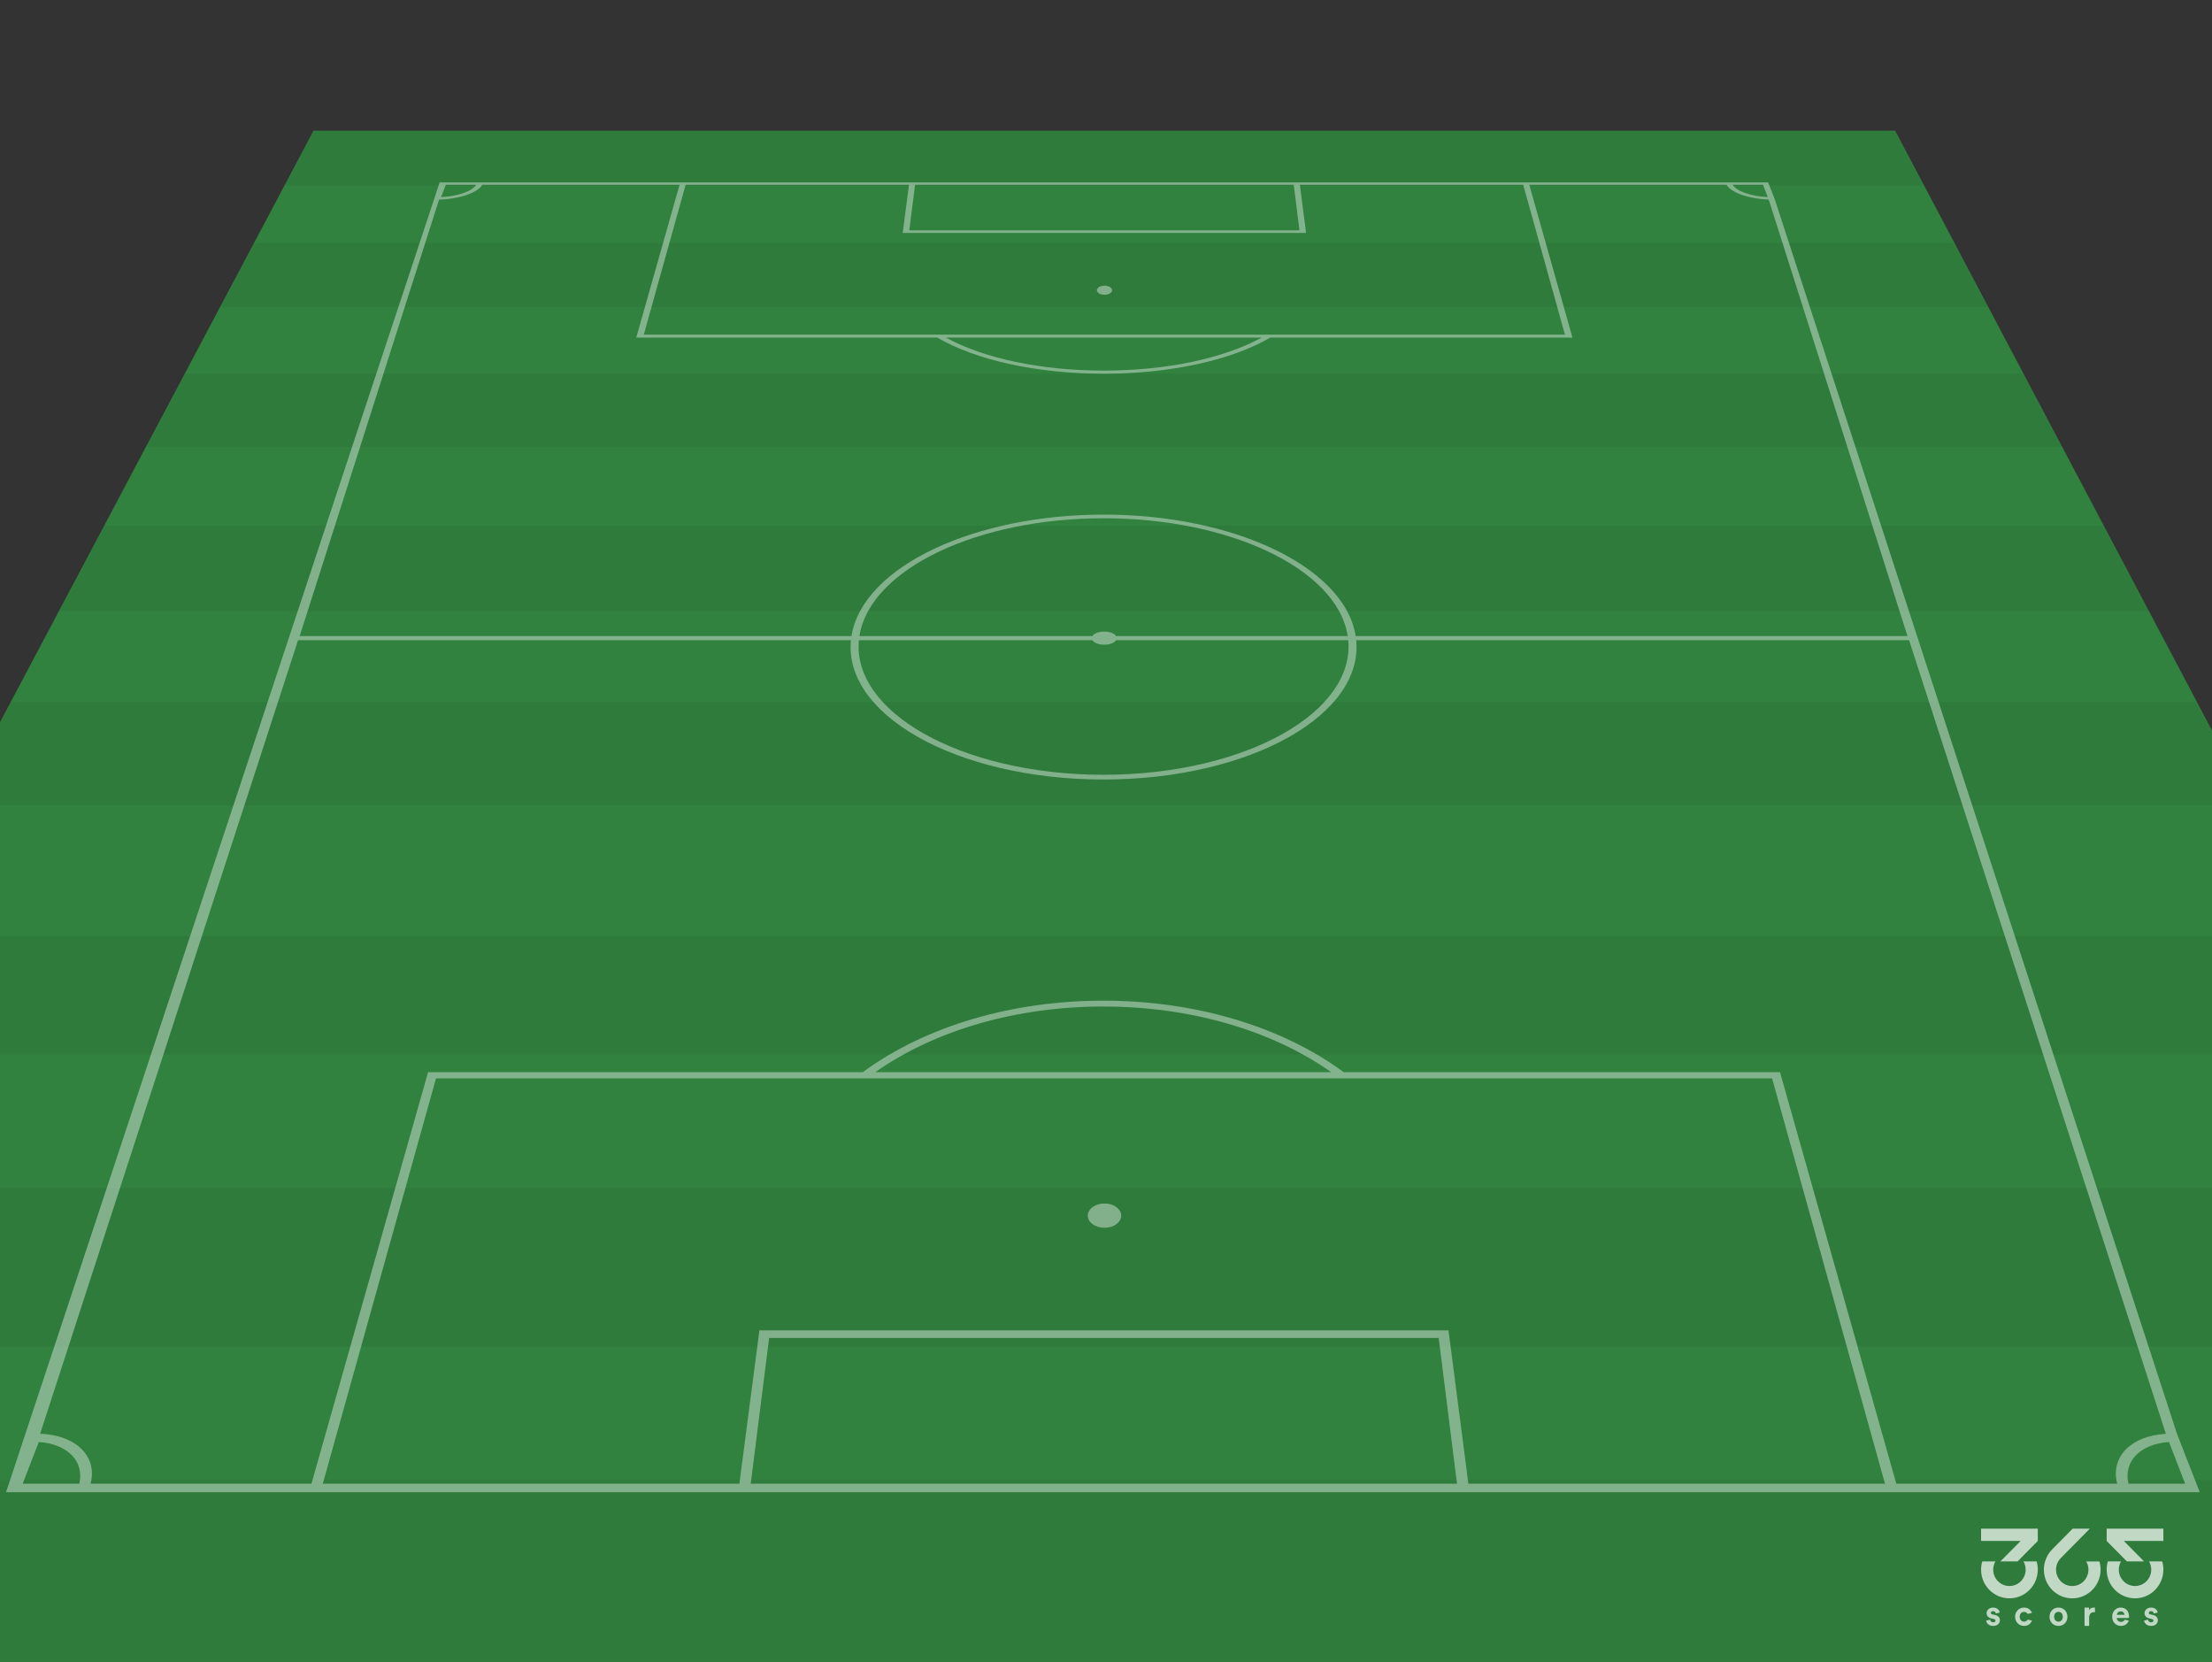 <svg width="728" height="547" viewBox="0 0 728 547" fill="none" xmlns="http://www.w3.org/2000/svg">
<rect x="0" y="0" width="728" height="547" fill="#333333" stroke="none"/>
<g clip-path="url(#clip0_134_2069)">
<g clip-path="url(#clip1_134_2069)">
<path fill-rule="evenodd" clip-rule="evenodd" d="M467.53 43H488.445H509.359H530.273H551.19H569.323H587.456H605.589H623.722C625.095 45.599 626.483 48.227 627.886 50.882C629.304 53.566 630.738 56.279 632.186 59.021C633.651 61.794 635.131 64.596 636.628 67.43C638.142 70.295 639.672 73.191 641.22 76.121C642.887 79.274 644.572 82.466 646.279 85.695C648.006 88.965 649.755 92.274 651.525 95.624C653.317 99.016 655.131 102.451 656.969 105.93C658.83 109.451 660.714 113.019 662.624 116.633C664.461 120.109 666.32 123.629 668.202 127.191C670.109 130.799 672.038 134.451 673.992 138.15C675.972 141.896 677.976 145.691 680.007 149.534C682.064 153.428 684.148 157.372 686.259 161.369C688.604 165.806 690.982 170.307 693.395 174.874C695.844 179.509 698.329 184.214 700.853 188.99C703.413 193.838 706.015 198.761 708.655 203.76C711.337 208.836 714.061 213.992 716.829 219.229C719.967 225.169 723.162 231.217 726.414 237.373C729.726 243.641 733.099 250.025 736.535 256.529C740.035 263.154 743.601 269.905 747.237 276.784C750.942 283.798 754.72 290.947 758.572 298.238C763.048 306.711 767.627 315.379 772.313 324.248C777.109 333.326 782.019 342.619 787.047 352.136C792.198 361.885 797.475 371.875 802.885 382.114C808.431 392.611 814.119 403.378 819.955 414.423C822.792 419.791 825.664 425.229 828.572 430.734C831.518 436.308 834.501 441.955 837.523 447.675C840.583 453.468 843.684 459.336 846.825 465.281C850.007 471.304 853.231 477.407 856.498 483.591C859.126 488.564 861.782 493.591 864.467 498.673C867.181 503.81 869.924 509.003 872.698 514.252C875.502 519.56 878.338 524.927 881.204 530.353C884.104 535.84 887.035 541.389 890 547H853.284H816.567H779.85H743.134H700.783H658.435H616.088H573.737H531.381H489.026H446.671H404.318H364.032H323.743H283.456H243.174H213.733H184.292H154.85H125.409H88.739H52.064H15.39H-21.281H-30.845H-40.414H-49.985H-59.555H-85.664H-111.777H-137.891H-164C-161.025 541.389 -158.084 535.84 -155.175 530.353C-152.298 524.927 -149.453 519.56 -146.64 514.252C-143.856 509.003 -141.103 503.81 -138.38 498.673C-135.686 493.591 -133.022 488.564 -130.384 483.591C-127.106 477.407 -123.871 471.304 -120.678 465.281C-117.526 459.336 -114.415 453.468 -111.344 447.675C-108.313 441.955 -105.319 436.308 -102.364 430.734C-99.445 425.229 -96.563 419.791 -93.717 414.423C-87.861 403.378 -82.154 392.611 -76.589 382.114C-71.161 371.875 -65.865 361.885 -60.697 352.136C-55.651 342.619 -50.725 333.326 -45.913 324.248C-41.21 315.379 -36.615 306.711 -32.125 298.238C-28.259 290.947 -24.468 283.798 -20.751 276.784C-17.104 269.905 -13.524 263.154 -10.013 256.529C-6.565 250.025 -3.181 243.641 0.143 237.373C3.406 231.217 6.612 225.169 9.761 219.229C12.537 213.992 15.271 208.836 17.962 203.76C20.612 198.761 23.222 193.838 25.792 188.99C28.323 184.214 30.818 179.509 33.275 174.874C35.696 170.307 38.082 165.806 40.434 161.369C42.553 157.372 44.644 153.428 46.708 149.534C48.746 145.691 50.758 141.896 52.743 138.15C54.705 134.451 56.64 130.799 58.553 127.191C60.442 123.629 62.307 120.109 64.15 116.633C66.066 113.019 67.957 109.451 69.824 105.93C71.669 102.451 73.489 99.016 75.287 95.624C77.064 92.274 78.818 88.965 80.551 85.695C82.263 82.466 83.955 79.274 85.627 76.121C87.18 73.191 88.715 70.295 90.234 67.43C91.737 64.596 93.222 61.794 94.692 59.021C96.146 56.279 97.584 53.566 99.007 50.882C100.414 48.227 101.807 45.599 103.185 43H116.08H128.976H141.873H154.767H159.493H164.22H168.946H173.67H191.78H209.893H228.005H246.115H260.655H275.196H289.736H304.275H324.17H344.066H363.963H383.859H404.776H425.694H446.611H467.53Z" fill="#31813F"/>
<mask id="mask0_134_2069" style="mask-type:alpha" maskUnits="userSpaceOnUse" x="-164" y="43" width="1054" height="504">
<path fill-rule="evenodd" clip-rule="evenodd" d="M467.53 43H488.445H509.359H530.273H551.19H569.323H587.456H605.589H623.722C625.095 45.599 626.483 48.227 627.886 50.882C629.304 53.566 630.738 56.279 632.186 59.021C633.651 61.794 635.131 64.596 636.628 67.43C638.142 70.295 639.672 73.191 641.22 76.121C642.887 79.274 644.572 82.466 646.279 85.695C648.006 88.965 649.755 92.274 651.525 95.624C653.317 99.016 655.131 102.451 656.969 105.93C658.83 109.451 660.714 113.019 662.624 116.633C664.461 120.109 666.32 123.629 668.202 127.191C670.109 130.799 672.038 134.451 673.992 138.15C675.972 141.896 677.976 145.691 680.007 149.534C682.064 153.428 684.148 157.372 686.259 161.369C688.604 165.806 690.982 170.307 693.395 174.874C695.844 179.509 698.329 184.214 700.853 188.99C703.413 193.838 706.015 198.761 708.655 203.76C711.337 208.836 714.061 213.992 716.829 219.229C719.967 225.169 723.162 231.217 726.414 237.373C729.726 243.641 733.099 250.025 736.535 256.529C740.035 263.154 743.601 269.905 747.237 276.784C750.942 283.798 754.72 290.947 758.572 298.238C763.048 306.711 767.627 315.379 772.313 324.248C777.109 333.326 782.019 342.619 787.047 352.136C792.198 361.885 797.475 371.875 802.885 382.114C808.431 392.611 814.119 403.378 819.955 414.423C822.792 419.791 825.664 425.229 828.572 430.734C831.518 436.308 834.501 441.955 837.523 447.675C840.583 453.468 843.684 459.336 846.825 465.281C850.007 471.304 853.231 477.407 856.498 483.591C859.126 488.564 861.782 493.591 864.467 498.673C867.181 503.81 869.924 509.003 872.698 514.252C875.502 519.56 878.338 524.927 881.204 530.353C884.104 535.84 887.035 541.389 890 547H853.284H816.567H779.85H743.134H700.783H658.435H616.088H573.737H531.381H489.026H446.671H404.318H364.032H323.743H283.456H243.174H213.733H184.292H154.85H125.409H88.739H52.064H15.39H-21.281H-30.845H-40.414H-49.985H-59.555H-85.664H-111.777H-137.891H-164C-161.025 541.389 -158.084 535.84 -155.175 530.353C-152.298 524.927 -149.453 519.56 -146.64 514.252C-143.856 509.003 -141.103 503.81 -138.38 498.673C-135.686 493.591 -133.022 488.564 -130.384 483.591C-127.106 477.407 -123.871 471.304 -120.678 465.281C-117.526 459.336 -114.415 453.468 -111.344 447.675C-108.313 441.955 -105.319 436.308 -102.364 430.734C-99.445 425.229 -96.563 419.791 -93.717 414.423C-87.861 403.378 -82.154 392.611 -76.589 382.114C-71.161 371.875 -65.865 361.885 -60.697 352.136C-55.651 342.619 -50.725 333.326 -45.913 324.248C-41.21 315.379 -36.615 306.711 -32.125 298.238C-28.259 290.947 -24.468 283.798 -20.751 276.784C-17.104 269.905 -13.524 263.154 -10.013 256.529C-6.565 250.025 -3.181 243.641 0.143 237.373C3.406 231.217 6.612 225.169 9.761 219.229C12.537 213.992 15.271 208.836 17.962 203.76C20.612 198.761 23.222 193.838 25.792 188.99C28.323 184.214 30.818 179.509 33.275 174.874C35.696 170.307 38.082 165.806 40.434 161.369C42.553 157.372 44.644 153.428 46.708 149.534C48.746 145.691 50.758 141.896 52.743 138.15C54.705 134.451 56.64 130.799 58.553 127.191C60.442 123.629 62.307 120.109 64.15 116.633C66.066 113.019 67.957 109.451 69.824 105.93C71.669 102.451 73.489 99.016 75.287 95.624C77.064 92.274 78.818 88.965 80.551 85.695C82.263 82.466 83.955 79.274 85.627 76.121C87.18 73.191 88.715 70.295 90.234 67.43C91.737 64.596 93.222 61.794 94.692 59.021C96.146 56.279 97.584 53.566 99.007 50.882C100.414 48.227 101.807 45.599 103.185 43H116.08H128.976H141.873H154.767H159.493H164.22H168.946H173.67H191.78H209.893H228.005H246.115H260.655H275.196H289.736H304.275H324.17H344.066H363.963H383.859H404.776H425.694H446.611H467.53Z" fill="white"/>
</mask>
<g mask="url(#mask0_134_2069)">
<path fill-rule="evenodd" clip-rule="evenodd" d="M634.863 43H93.168L93.148 43.039L84.021 60.958L84 61H644L634.863 43Z" fill="black" fill-opacity="0.05"/>
<path fill-rule="evenodd" clip-rule="evenodd" d="M653.544 80H75.492L65 101H664L653.544 80Z" fill="black" fill-opacity="0.05"/>
<path fill-rule="evenodd" clip-rule="evenodd" d="M675.857 123H53.185L41.028 146.944L41 147H688L675.857 123Z" fill="black" fill-opacity="0.05"/>
<path fill-rule="evenodd" clip-rule="evenodd" d="M700.774 173H28.274L14 201H715L700.774 173Z" fill="black" fill-opacity="0.05"/>
<path fill-rule="evenodd" clip-rule="evenodd" d="M730.08 231H-2.022L-18.96 264.921L-19 265H747L730.08 231Z" fill="black" fill-opacity="0.05"/>
<path fill-rule="evenodd" clip-rule="evenodd" d="M779.847 308H-50.774L-72 347H801L779.847 308Z" fill="black" fill-opacity="0.05"/>
<path fill-rule="evenodd" clip-rule="evenodd" d="M823.914 391H-95.826L-121.938 442.877L-122 443H850L823.914 391Z" fill="black" fill-opacity="0.05"/>
<path fill-rule="evenodd" clip-rule="evenodd" d="M878.047 487H-151.934L-185 556H911L878.047 487Z" fill="black" fill-opacity="0.05"/>
</g>
</g>
<g opacity="0.4">
<path fill-rule="evenodd" clip-rule="evenodd" d="M363.493 396C362.738 396 362.019 396.11 361.364 396.311C360.708 396.511 360.118 396.802 359.621 397.161C359.124 397.52 358.721 397.949 358.44 398.426C358.16 398.903 358.003 399.429 358 399.982C357.996 400.534 358.147 401.06 358.422 401.539C358.698 402.02 359.099 402.453 359.595 402.817C360.092 403.182 360.684 403.478 361.343 403.683C362.003 403.887 362.728 404 363.49 404C364.256 404 364.984 403.887 365.646 403.683C366.307 403.478 366.902 403.182 367.4 402.817C367.898 402.453 368.3 402.02 368.576 401.539C368.852 401.06 369.003 400.534 369 399.982C368.997 399.429 368.84 398.903 368.56 398.426C368.28 397.949 367.876 397.52 367.378 397.161C366.881 396.802 366.289 396.511 365.632 396.311C364.975 396.11 364.253 396 363.493 396Z" fill="white"/>
<path fill-rule="evenodd" clip-rule="evenodd" d="M363.497 94C363.154 94 362.827 94.041 362.529 94.117C362.231 94.192 361.963 94.301 361.737 94.435C361.511 94.57 361.328 94.731 361.2 94.91C361.073 95.089 361.002 95.286 361 95.493C360.998 95.7 361.067 95.897 361.192 96.077C361.317 96.257 361.499 96.42 361.725 96.556C361.951 96.693 362.22 96.804 362.52 96.881C362.82 96.958 363.149 97 363.495 97C363.844 97 364.175 96.958 364.476 96.881C364.776 96.804 365.046 96.693 365.273 96.556C365.499 96.42 365.682 96.257 365.807 96.077C365.933 95.897 366.001 95.7 366 95.493C365.999 95.286 365.927 95.089 365.8 94.91C365.673 94.731 365.489 94.57 365.263 94.435C365.037 94.301 364.768 94.192 364.469 94.117C364.17 94.041 363.842 94 363.497 94Z" fill="white"/>
<path fill-rule="evenodd" clip-rule="evenodd" d="M336.879 60H299.266H223.88H159.044H145.039H144.698L2 491H2.638H28.883H101.712H242.975H483.63H624.893H697.722H723.967L716.451 471.719L584.134 65.677L581.922 60H567.916H503.079H427.694H390.082H336.879ZM581.791 64.838C580.441 64.79 579.122 64.646 577.884 64.424C576.646 64.202 575.489 63.903 574.463 63.543C573.437 63.184 572.54 62.765 571.823 62.302C571.106 61.84 570.567 61.335 570.251 60.805H580.235L581.791 64.838ZM363.267 122.964C368.744 122.964 374.118 122.686 379.305 122.152C384.482 121.618 389.461 120.829 394.16 119.802C398.841 118.781 403.235 117.525 407.261 116.058C411.266 114.598 414.899 112.93 418.086 111.075H517.515L503.308 60.805H568.252C568.607 61.446 569.24 62.057 570.093 62.615C570.947 63.175 572.022 63.682 573.256 64.116C574.493 64.55 575.888 64.91 577.383 65.174C578.88 65.437 580.475 65.605 582.106 65.655L627.78 209.293H446.171C445.246 203.458 442.148 197.999 437.378 193.115C432.68 188.307 426.347 184.041 418.829 180.503C411.398 177.007 402.776 174.206 393.373 172.287C384.028 170.379 373.859 169.329 363.233 169.329C352.604 169.329 342.431 170.379 333.082 172.287C323.675 174.206 315.048 177.007 307.611 180.503C300.088 184.041 293.749 188.307 289.046 193.115C284.27 197.999 281.165 203.458 280.234 209.293H98.626L144.511 65.662C146.176 65.628 147.806 65.471 149.339 65.212C150.871 64.954 152.303 64.595 153.572 64.159C154.839 63.724 155.944 63.211 156.821 62.644C157.696 62.077 158.346 61.457 158.708 60.805H223.652L209.403 111.075H308.467C311.651 112.93 315.282 114.598 319.284 116.058C323.308 117.525 327.7 118.781 332.379 119.802C337.076 120.829 342.055 121.618 347.231 122.152C352.417 122.686 357.792 122.964 363.267 122.964ZM297.093 76.641H429.854L427.798 60.805H501.306L515.04 110.103H419.755H306.799H211.879L225.653 60.805H299.161L297.093 76.641ZM299.265 75.784L301.161 60.805H336.835H390.125H425.789L427.672 75.784H299.265ZM145.165 64.838L146.725 60.805H156.708C156.393 61.335 155.852 61.84 155.135 62.302C154.417 62.765 153.521 63.184 152.495 63.543C151.468 63.903 150.311 64.202 149.073 64.424C147.835 64.646 146.515 64.79 145.165 64.838ZM363.269 121.943C358.125 121.943 353.073 121.692 348.191 121.205C343.317 120.72 338.62 120 334.174 119.064C329.743 118.131 325.569 116.984 321.725 115.641C317.9 114.306 314.406 112.777 311.313 111.075H415.239C412.144 112.777 408.647 114.306 404.819 115.641C400.972 116.984 396.796 118.131 392.363 119.064C387.916 120 383.217 120.72 378.342 121.205C373.46 121.692 368.41 121.943 363.269 121.943ZM282.847 209.293C283.732 203.642 286.722 198.352 291.336 193.618C295.88 188.955 302.014 184.816 309.3 181.383C316.504 177.987 324.865 175.268 333.988 173.404C343.054 171.55 352.922 170.531 363.232 170.531C373.542 170.531 383.408 171.55 392.472 173.404C401.591 175.268 409.948 177.987 417.148 181.383C424.428 184.816 430.556 188.955 435.093 193.618C439.699 198.352 442.682 203.642 443.558 209.293H367.321C367.183 209.081 366.983 208.883 366.734 208.705C366.484 208.527 366.184 208.37 365.844 208.24C365.505 208.109 365.125 208.005 364.717 207.934C364.308 207.863 363.87 207.825 363.413 207.825C362.959 207.825 362.524 207.863 362.116 207.934C361.709 208.005 361.331 208.109 360.992 208.24C360.653 208.37 360.353 208.527 360.103 208.705C359.854 208.883 359.655 209.081 359.516 209.293H282.847ZM363.168 256.496C375.331 256.496 386.885 255.126 397.314 252.663C407.668 250.217 416.848 246.707 424.393 242.419C431.843 238.184 437.665 233.209 441.455 227.768C445.183 222.416 446.933 216.629 446.347 210.66H628.307L712.815 471.791C709.952 471.954 707.383 472.506 705.174 473.378C702.96 474.252 701.105 475.449 699.675 476.9C698.242 478.355 697.237 480.068 696.732 481.969C696.224 483.878 696.22 485.979 696.794 488.201H624.102L585.833 352.799H442.246C437.034 348.963 431.327 345.568 425.237 342.637C419.193 339.727 412.757 337.268 406.036 335.285C399.348 333.312 392.361 331.806 385.174 330.794C378.006 329.784 370.621 329.264 363.113 329.264C355.607 329.264 348.221 329.784 341.051 330.794C333.862 331.806 326.873 333.312 320.182 335.285C313.457 337.268 307.018 339.727 300.969 342.637C294.875 345.568 289.163 348.963 283.945 352.799H140.885L102.506 488.201H29.814C30.398 485.941 30.386 483.807 29.853 481.873C29.322 479.947 28.275 478.216 26.788 476.755C25.306 475.298 23.385 474.106 21.096 473.251C18.812 472.397 16.16 471.879 13.207 471.767L98.096 210.66H280.056C279.459 216.629 281.198 222.416 284.916 227.768C288.696 233.209 294.51 238.184 301.955 242.419C309.493 246.707 318.668 250.217 329.021 252.663C339.447 255.126 351.001 256.496 363.168 256.496ZM363.411 212.142C363.871 212.142 364.312 212.103 364.723 212.031C365.135 211.958 365.515 211.853 365.857 211.721C366.197 211.589 366.497 211.431 366.746 211.252C366.995 211.074 367.193 210.873 367.328 210.66H443.728C444.269 216.437 442.55 222.036 438.92 227.21C435.233 232.467 429.583 237.272 422.366 241.36C415.059 245.497 406.177 248.882 396.165 251.241C386.085 253.616 374.92 254.936 363.169 254.936C351.417 254.936 340.255 253.616 330.177 251.241C320.169 248.882 311.293 245.497 303.992 241.36C296.78 237.272 291.139 232.467 287.459 227.21C283.836 222.036 282.125 216.437 282.675 210.66H359.507C359.643 210.873 359.841 211.074 360.09 211.252C360.338 211.431 360.638 211.589 360.977 211.721C361.317 211.853 361.697 211.958 362.107 212.031C362.516 212.103 362.954 212.142 363.411 212.142ZM288.055 352.799C293.061 349.276 298.513 346.159 304.308 343.468C310.065 340.795 316.175 338.537 322.544 336.717C328.883 334.905 335.493 333.522 342.284 332.593C349.059 331.666 356.03 331.189 363.112 331.189C370.191 331.189 377.159 331.666 383.931 332.593C390.721 333.522 397.329 334.905 403.666 336.717C410.033 338.537 416.14 340.795 421.894 343.468C427.688 346.159 433.135 349.276 438.136 352.799H288.055ZM106.237 488.201L143.5 354.835H281.177H445.011H583.217L620.37 488.201H483.267L476.719 437.747H249.93L243.341 488.201H106.237ZM247.071 488.201L253.14 440.248H473.491L479.519 488.201H247.071ZM700.525 488.201C700.077 486.362 700.1 484.623 700.532 483.039C700.962 481.461 701.8 480.037 702.988 478.822C704.174 477.61 705.71 476.607 707.539 475.864C709.366 475.123 711.488 474.643 713.852 474.479L719.146 488.201H700.525ZM7.462 488.201L12.767 474.479C15.131 474.643 17.253 475.123 19.078 475.864C20.908 476.607 22.442 477.61 23.626 478.822C24.814 480.037 25.651 481.461 26.08 483.039C26.511 484.623 26.531 486.362 26.083 488.201H7.462Z" fill="white"/>
</g>
<g style="mix-blend-mode:soft-light" opacity="0.7" clip-path="url(#clip2_134_2069)">
<path d="M670.667 516.482C670.667 521.695 666.488 525.921 661.334 525.921C656.18 525.921 652 521.697 652 516.482C652 515.543 652.136 514.637 652.39 513.781H656.713C656.256 514.573 655.999 515.494 655.999 516.475C655.999 519.456 658.389 521.871 661.334 521.871C664.28 521.871 666.668 519.454 666.668 516.475C666.668 515.494 666.409 514.573 665.954 513.781H670.279C670.533 514.639 670.669 515.545 670.669 516.484L670.667 516.482ZM652 503V507.046H665.01L658.35 513.781H664.008L670.667 507.046V503H652ZM693.333 516.482C693.333 521.695 697.512 525.921 702.666 525.921C707.82 525.921 711.998 521.695 711.998 516.482C711.998 515.543 711.862 514.637 711.608 513.779H707.285C707.742 514.571 708 515.492 708 516.473C708 519.454 705.609 521.87 702.664 521.87C699.718 521.87 697.33 519.452 697.33 516.473C697.33 515.492 697.589 514.571 698.044 513.779H693.719C693.465 514.637 693.329 515.543 693.329 516.482H693.333ZM693.333 503V507.046L699.992 513.781H705.65L698.99 507.046H712V503H693.333ZM690.946 513.793H686.616C687.073 514.585 687.334 515.51 687.334 516.491C687.334 516.955 687.276 517.408 687.166 517.839C686.574 520.168 684.487 521.886 682.002 521.886C679.516 521.886 677.428 520.168 676.837 517.839C676.728 517.408 676.67 516.955 676.67 516.491C676.67 515.51 676.931 514.587 677.387 513.793C677.603 513.408 677.871 513.055 678.174 512.739L687.798 503H682.139L675.243 509.976C674.241 511.041 673.48 512.343 673.054 513.792C672.803 514.646 672.667 515.552 672.667 516.489C672.667 516.589 672.671 516.685 672.673 516.783C672.683 517.14 672.713 517.493 672.761 517.838C672.971 519.327 673.526 520.705 674.343 521.884C676.028 524.33 678.83 525.93 682.002 525.93C685.173 525.93 687.974 524.33 689.661 521.884C690.477 520.705 691.031 519.327 691.243 517.838C691.304 517.399 691.336 516.947 691.336 516.489C691.336 515.552 691.2 514.646 690.95 513.792L690.946 513.793ZM658.198 533.129C658.198 534.053 657.489 535 656.016 535C654.325 535 653.743 533.89 653.674 533.245L654.976 532.956C655.011 533.405 655.341 533.823 656.004 533.823C656.507 533.823 656.747 533.557 656.747 533.255C656.747 533.002 656.575 532.793 656.142 532.7L655.399 532.527C654.312 532.285 653.822 531.626 653.822 530.829C653.822 529.812 654.713 528.968 655.925 528.968C657.524 528.968 658.061 529.998 658.129 530.61L656.861 530.899C656.815 530.563 656.575 530.135 655.935 530.135C655.537 530.135 655.216 530.378 655.216 530.702C655.216 530.979 655.422 531.152 655.731 531.211L656.53 531.384C657.637 531.614 658.198 532.297 658.198 533.129ZM666.155 533.591C665.377 533.591 664.716 533.013 664.716 531.985C664.716 530.957 665.377 530.379 666.155 530.379C666.758 530.379 667.127 530.693 667.319 531.039L668.734 530.727C668.431 529.835 667.566 528.97 666.155 528.97C664.497 528.97 663.195 530.24 663.195 531.985C663.195 533.73 664.497 535 666.155 535C667.566 535 668.431 534.135 668.734 533.243L667.319 532.931C667.127 533.277 666.758 533.591 666.155 533.591ZM680.421 531.985C680.421 533.73 679.153 535 677.474 535C675.795 535 674.526 533.73 674.526 531.985C674.526 530.24 675.795 528.968 677.474 528.968C679.153 528.968 680.421 530.228 680.421 531.985ZM678.903 531.985C678.903 530.909 678.216 530.367 677.474 530.367C676.731 530.367 676.047 530.909 676.047 531.985C676.047 533.061 676.731 533.603 677.474 533.603C678.216 533.603 678.903 533.059 678.903 531.985ZM689.481 528.991V530.54C689.308 530.506 689.16 530.494 689.022 530.494C688.246 530.494 687.572 531.048 687.572 532.274V535H686.052V528.968H687.526V529.858C687.868 529.107 688.646 528.968 689.126 528.968C689.251 528.968 689.366 528.981 689.481 528.991ZM700.686 531.915V531.931C700.685 532.146 700.664 532.365 700.664 532.388H696.642C696.675 533.139 697.303 533.683 698.058 533.683C698.702 533.683 699.081 533.387 699.281 532.954L700.591 533.243C700.291 534.204 699.408 535 698.046 535C696.504 535 695.144 533.88 695.144 531.962C695.144 530.147 696.469 528.968 697.91 528.968C699.646 528.968 700.686 530.089 700.686 531.915ZM699.189 531.337C699.166 530.77 698.801 530.217 697.933 530.217C697.145 530.217 696.711 530.816 696.675 531.337H699.189ZM710.18 533.129C710.18 534.053 709.471 535 707.996 535C706.306 535 705.722 533.89 705.655 533.245L706.957 532.956C706.991 533.405 707.322 533.823 707.985 533.823C708.488 533.823 708.728 533.557 708.728 533.255C708.728 533.002 708.557 532.793 708.123 532.7L707.38 532.527C706.294 532.285 705.804 531.626 705.804 530.829C705.804 529.812 706.694 528.968 707.906 528.968C709.506 528.968 710.042 529.998 710.111 530.61L708.843 530.899C708.797 530.563 708.557 530.135 707.917 530.135C707.516 530.135 707.197 530.378 707.197 530.702C707.197 530.979 707.403 531.152 707.712 531.211L708.511 531.384C709.619 531.614 710.18 532.297 710.18 533.129Z" fill="white"/>
</g>
</g>
<defs>
<clipPath id="clip0_134_2069">
<rect width="728" height="547" fill="white"/>
</clipPath>
<clipPath id="clip1_134_2069">
<rect width="728" height="504" fill="white" transform="translate(0 43)"/>
</clipPath>
<clipPath id="clip2_134_2069">
<rect width="60" height="32" fill="white" transform="translate(652 503)"/>
</clipPath>
</defs>
</svg>
